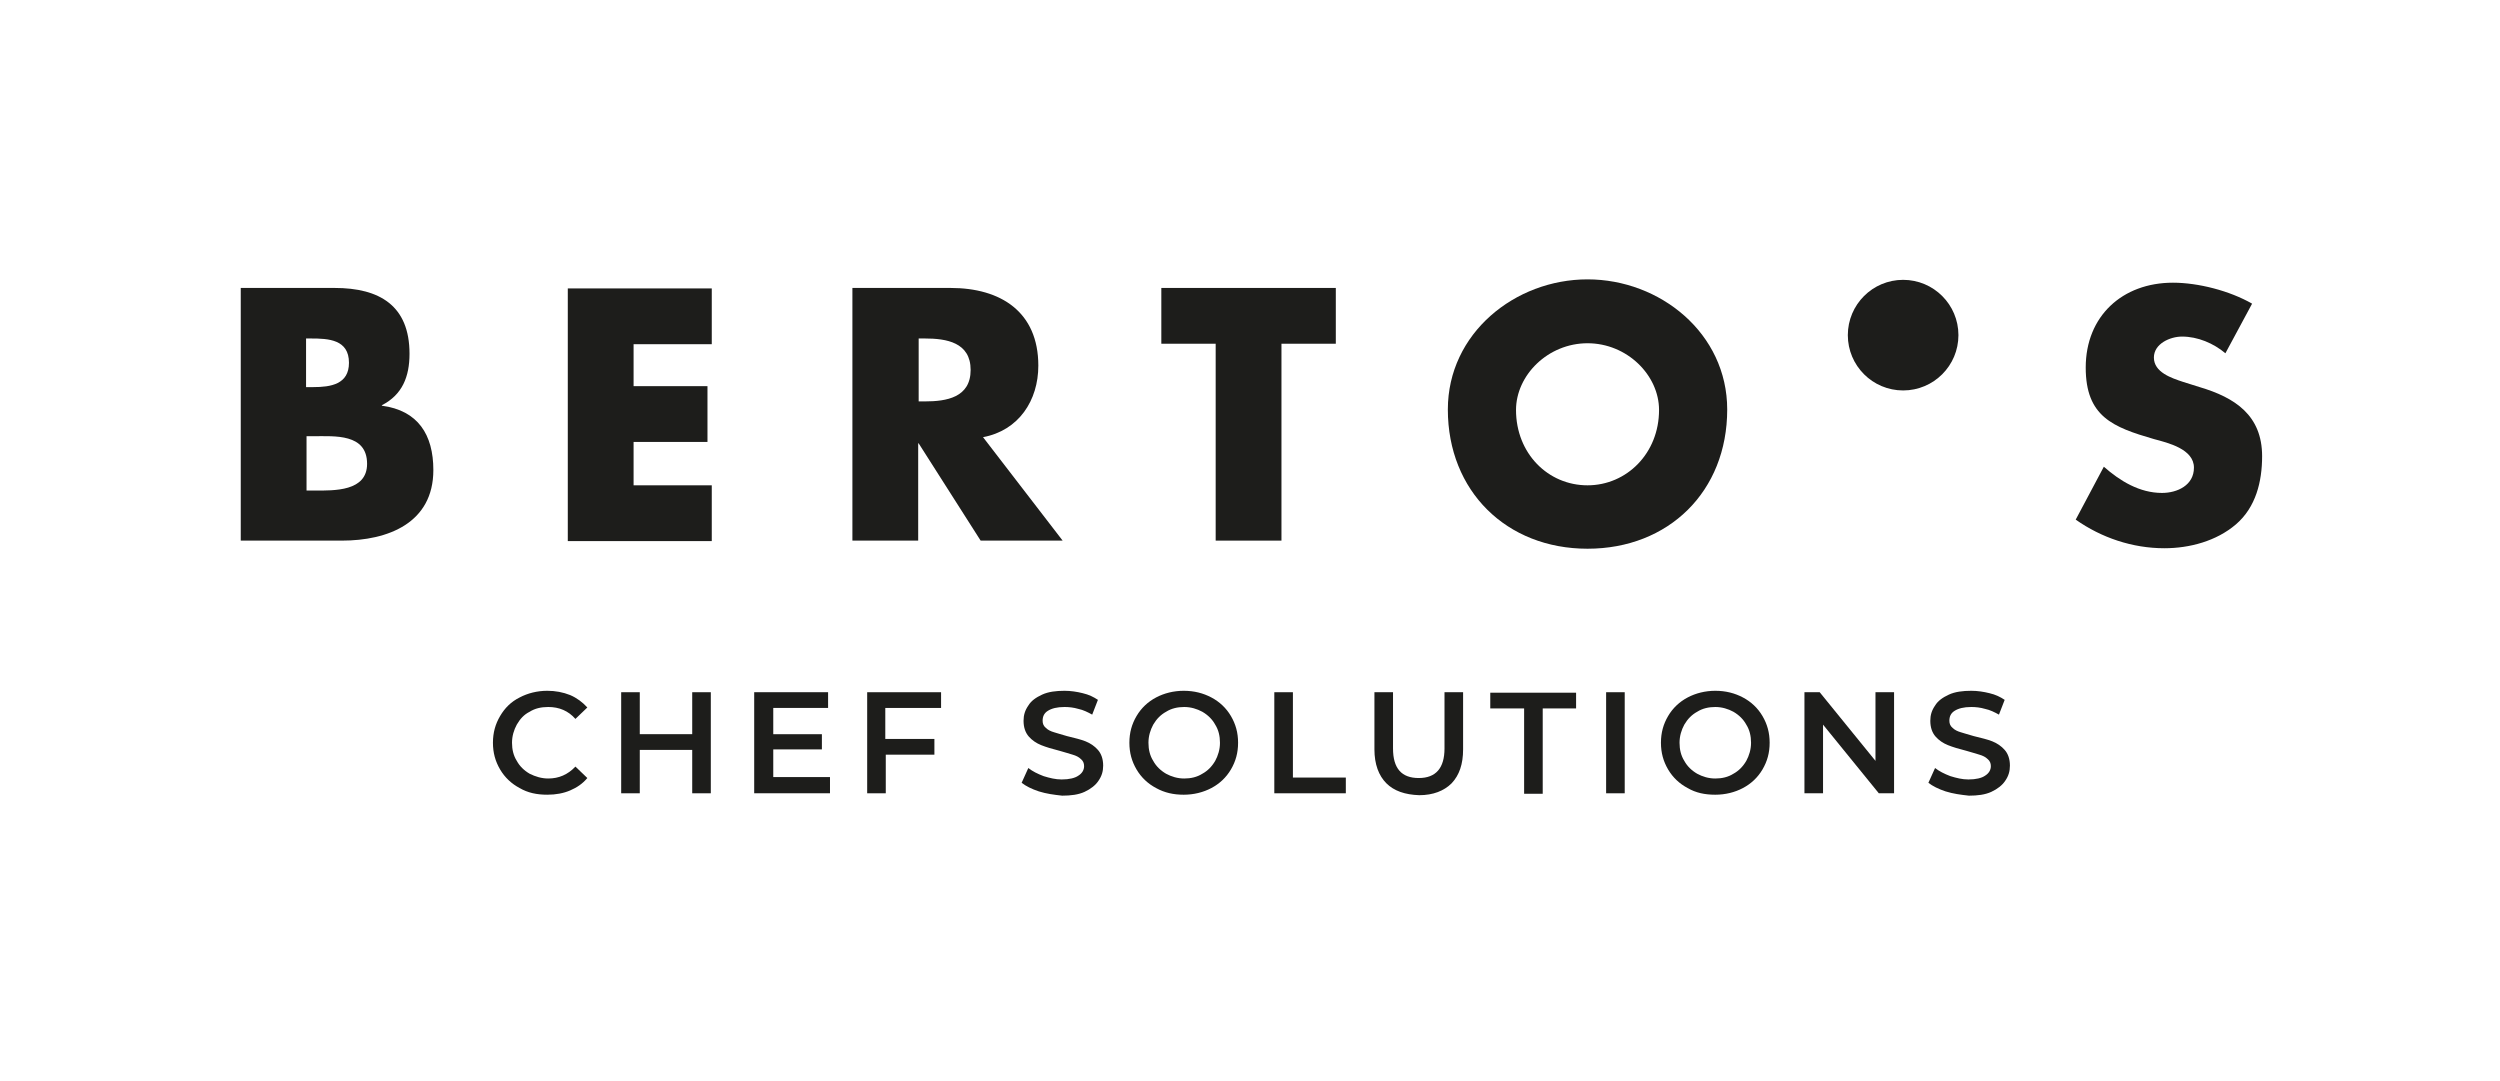 <?xml version="1.0" encoding="utf-8"?>
<!-- Generator: Adobe Illustrator 27.1.0, SVG Export Plug-In . SVG Version: 6.00 Build 0)  -->
<svg version="1.1" id="Logo" xmlns="http://www.w3.org/2000/svg" xmlns:xlink="http://www.w3.org/1999/xlink" x="0px" y="0px"
	 viewBox="0 0 524.4 226.8" style="enable-background:new 0 0 524.4 226.8;" xml:space="preserve">
<style type="text/css">
	.st0{fill:none;}
	.st1{fill:#1D1D1B;}
</style>
<g id="Sfondo">
	<rect class="st0" width="524.9" height="225.4"/>
</g>
<g>
	<path class="st1" d="M50.5,113.4v-53h19.7c9.4,0,15.7,3.7,15.7,13.8c0,4.8-1.5,8.6-5.8,10.8v0.1c7.6,1,10.8,6.1,10.8,13.5
		c0,11.1-9.5,14.8-19.2,14.8H50.5z M64.2,81.2h1.5c3.7,0,7.5-0.6,7.5-5.1c0-4.9-4.3-5.1-8-5.1h-1V81.2z M64.2,102.9H66
		c4.1,0,11,0.2,11-5.6c0-6.4-6.8-5.8-11.3-5.8h-1.4V102.9z"/>
	<path class="st1" d="M132.9,72.1V81h15.5v11.7h-15.5v9.1h16.4v11.7h-30.2v-53h30.2v11.7H132.9z"/>
	<path class="st1" d="M222.9,113.4h-17.2l-13-20.4h-0.1v20.4h-13.8v-53h20.6c10.5,0,18.4,5,18.4,16.3c0,7.3-4.1,13.6-11.6,15
		L222.9,113.4z M192.7,84.2h1.3c4.5,0,9.6-0.8,9.6-6.6S198.5,71,194,71h-1.3V84.2z"/>
	<path class="st1" d="M268.8,113.4h-13.8V72.1h-11.4V60.4h36.6v11.7h-11.4V113.4z"/>
	<path class="st1" d="M362.3,85.9c0,17.2-12.3,29.2-29.3,29.2c-17,0-29.3-12.1-29.3-29.2c0-16,14.1-27.3,29.3-27.3
		S362.3,69.9,362.3,85.9z M318,86c0,9.1,6.7,15.8,15,15.8c8.2,0,15-6.7,15-15.8c0-7.3-6.7-14-15-14C324.7,72,318,78.7,318,86z"/>
	<path class="st1" d="M466.8,74.1c-2.5-2.1-5.8-3.5-9.1-3.5c-2.5,0-5.9,1.5-5.9,4.4c0,3.1,3.7,4.3,6.1,5.1l3.5,1.1
		c7.4,2.2,13.1,5.9,13.1,14.5c0,5.3-1.3,10.7-5.5,14.3c-4.1,3.5-9.7,5-15,5c-6.7,0-13.2-2.2-18.6-6l5.9-11.1c3.4,3,7.5,5.5,12.2,5.5
		c3.2,0,6.7-1.6,6.7-5.3c0-3.9-5.4-5.2-8.4-6c-8.6-2.5-14.3-4.7-14.3-15c0-10.8,7.7-17.8,18.3-17.8c5.3,0,11.9,1.7,16.6,4.4
		L466.8,74.1z"/>
	<circle class="st1" cx="399.2" cy="70.3" r="11.6"/>
	<g>
		<path class="st1" d="M109,165.3c-1.7-0.9-3.1-2.2-4.1-3.9c-1-1.7-1.5-3.5-1.5-5.6c0-2.1,0.5-3.9,1.5-5.6c1-1.7,2.3-3,4.1-3.9
			c1.7-0.9,3.7-1.4,5.8-1.4c1.7,0,3.3,0.3,4.8,0.9c1.4,0.6,2.6,1.5,3.6,2.6l-2.5,2.4c-1.5-1.7-3.4-2.5-5.7-2.5c-1.5,0-2.8,0.3-3.9,1
			c-1.2,0.6-2,1.5-2.7,2.7c-0.6,1.1-1,2.4-1,3.8c0,1.4,0.3,2.7,1,3.8c0.6,1.1,1.5,2,2.7,2.7c1.2,0.6,2.5,1,3.9,1
			c2.2,0,4.1-0.8,5.7-2.5l2.5,2.4c-1,1.2-2.2,2-3.6,2.6c-1.4,0.6-3,0.9-4.8,0.9C112.6,166.7,110.7,166.3,109,165.3z"/>
		<path class="st1" d="M149.1,145.2v21.2h-3.9v-9.1h-11v9.1h-3.9v-21.2h3.9v8.8h11v-8.8H149.1z"/>
		<path class="st1" d="M174.1,163.1v3.3h-15.9v-21.2h15.5v3.3h-11.5v5.5h10.2v3.2h-10.2v5.8H174.1z"/>
		<path class="st1" d="M185.7,148.5v6.5H196v3.3h-10.2v8.1h-3.9v-21.2h15.5v3.3H185.7z"/>
		<path class="st1" d="M217.9,166c-1.5-0.5-2.7-1.1-3.6-1.8l1.4-3.1c0.9,0.7,1.9,1.2,3.2,1.7c1.3,0.4,2.5,0.7,3.8,0.7
			c1.6,0,2.8-0.3,3.5-0.8c0.8-0.5,1.2-1.2,1.2-2c0-0.6-0.2-1.1-0.7-1.5c-0.4-0.4-1-0.7-1.7-0.9c-0.7-0.2-1.6-0.5-2.7-0.8
			c-1.6-0.4-2.9-0.8-3.9-1.2c-1-0.4-1.9-1-2.6-1.8s-1.1-1.9-1.1-3.3c0-1.2,0.3-2.2,1-3.2c0.6-1,1.6-1.7,2.9-2.3
			c1.3-0.6,2.9-0.8,4.7-0.8c1.3,0,2.6,0.2,3.8,0.5c1.3,0.3,2.3,0.8,3.2,1.4l-1.2,3.1c-0.9-0.5-1.9-1-2.9-1.2c-1-0.3-2-0.4-2.9-0.4
			c-1.6,0-2.7,0.3-3.5,0.8c-0.8,0.5-1.1,1.2-1.1,2.1c0,0.6,0.2,1.1,0.7,1.5c0.4,0.4,1,0.7,1.7,0.9c0.7,0.2,1.6,0.5,2.7,0.8
			c1.6,0.4,2.9,0.7,3.9,1.1c1,0.4,1.9,1,2.6,1.8s1.1,1.9,1.1,3.3c0,1.2-0.3,2.2-1,3.2c-0.6,0.9-1.6,1.7-2.9,2.3
			c-1.3,0.6-2.9,0.8-4.7,0.8C221,166.7,219.5,166.5,217.9,166z"/>
		<path class="st1" d="M242.5,165.3c-1.7-0.9-3.1-2.2-4.1-3.9c-1-1.7-1.5-3.5-1.5-5.6c0-2.1,0.5-3.9,1.5-5.6c1-1.7,2.4-3,4.1-3.9
			c1.7-0.9,3.7-1.4,5.8-1.4c2.2,0,4.1,0.5,5.8,1.4c1.7,0.9,3.1,2.2,4.1,3.9c1,1.7,1.5,3.5,1.5,5.6c0,2.1-0.5,3.9-1.5,5.6
			c-1,1.7-2.4,3-4.1,3.9c-1.7,0.9-3.7,1.4-5.8,1.4C246.2,166.7,244.3,166.3,242.5,165.3z M252.2,162.3c1.1-0.6,2-1.5,2.7-2.7
			c0.6-1.1,1-2.4,1-3.8c0-1.4-0.3-2.7-1-3.8c-0.6-1.1-1.5-2-2.7-2.7c-1.1-0.6-2.4-1-3.8-1c-1.4,0-2.7,0.3-3.8,1
			c-1.1,0.6-2,1.5-2.7,2.7c-0.6,1.1-1,2.4-1,3.8c0,1.4,0.3,2.7,1,3.8c0.6,1.1,1.5,2,2.7,2.7c1.1,0.6,2.4,1,3.8,1
			C249.8,163.3,251.1,163,252.2,162.3z"/>
		<path class="st1" d="M267.3,145.2h3.9v17.9h11.1v3.3h-15V145.2z"/>
		<path class="st1" d="M290.8,164.3c-1.6-1.6-2.5-4-2.5-7.1v-12h3.9V157c0,4.2,1.8,6.2,5.4,6.2c3.6,0,5.4-2.1,5.4-6.2v-11.8h3.9v12
			c0,3.1-0.8,5.4-2.4,7.1c-1.6,1.6-3.9,2.5-6.8,2.5C294.7,166.7,292.4,165.9,290.8,164.3z"/>
		<path class="st1" d="M319.6,148.6h-7v-3.3h18v3.3h-7v17.9h-3.9V148.6z"/>
		<path class="st1" d="M336.9,145.2h3.9v21.2h-3.9V145.2z"/>
		<path class="st1" d="M354,165.3c-1.7-0.9-3.1-2.2-4.1-3.9c-1-1.7-1.5-3.5-1.5-5.6c0-2.1,0.5-3.9,1.5-5.6c1-1.7,2.4-3,4.1-3.9
			c1.7-0.9,3.7-1.4,5.8-1.4c2.2,0,4.1,0.5,5.8,1.4c1.7,0.9,3.1,2.2,4.1,3.9c1,1.7,1.5,3.5,1.5,5.6c0,2.1-0.5,3.9-1.5,5.6
			c-1,1.7-2.4,3-4.1,3.9c-1.7,0.9-3.7,1.4-5.8,1.4C357.6,166.7,355.7,166.3,354,165.3z M363.6,162.3c1.1-0.6,2-1.5,2.7-2.7
			c0.6-1.1,1-2.4,1-3.8c0-1.4-0.3-2.7-1-3.8c-0.6-1.1-1.5-2-2.7-2.7c-1.1-0.6-2.4-1-3.8-1c-1.4,0-2.7,0.3-3.8,1
			c-1.1,0.6-2,1.5-2.7,2.7c-0.6,1.1-1,2.4-1,3.8c0,1.4,0.3,2.7,1,3.8c0.6,1.1,1.5,2,2.7,2.7c1.1,0.6,2.4,1,3.8,1
			C361.2,163.3,362.5,163,363.6,162.3z"/>
		<path class="st1" d="M397.3,145.2v21.2h-3.2l-11.7-14.4v14.4h-3.9v-21.2h3.2l11.7,14.4v-14.4H397.3z"/>
		<path class="st1" d="M408.1,166c-1.5-0.5-2.7-1.1-3.6-1.8l1.4-3.1c0.9,0.7,1.9,1.2,3.2,1.7c1.3,0.4,2.5,0.7,3.8,0.7
			c1.6,0,2.8-0.3,3.5-0.8c0.8-0.5,1.2-1.2,1.2-2c0-0.6-0.2-1.1-0.7-1.5c-0.4-0.4-1-0.7-1.7-0.9c-0.7-0.2-1.6-0.5-2.7-0.8
			c-1.6-0.4-2.9-0.8-3.9-1.2c-1-0.4-1.9-1-2.6-1.8c-0.7-0.8-1.1-1.9-1.1-3.3c0-1.2,0.3-2.2,1-3.2c0.6-1,1.6-1.7,2.9-2.3
			c1.3-0.6,2.9-0.8,4.7-0.8c1.3,0,2.6,0.2,3.8,0.5c1.3,0.3,2.3,0.8,3.2,1.4l-1.2,3.1c-0.9-0.5-1.9-1-2.9-1.2c-1-0.3-2-0.4-2.9-0.4
			c-1.6,0-2.7,0.3-3.5,0.8c-0.8,0.5-1.1,1.2-1.1,2.1c0,0.6,0.2,1.1,0.7,1.5c0.4,0.4,1,0.7,1.7,0.9c0.7,0.2,1.6,0.5,2.7,0.8
			c1.6,0.4,2.9,0.7,3.9,1.1c1,0.4,1.9,1,2.6,1.8c0.7,0.8,1.1,1.9,1.1,3.3c0,1.2-0.3,2.2-1,3.2c-0.6,0.9-1.6,1.7-2.9,2.3
			c-1.3,0.6-2.9,0.8-4.7,0.8C411.2,166.7,409.7,166.5,408.1,166z"/>
	</g>
</g>
</svg>
